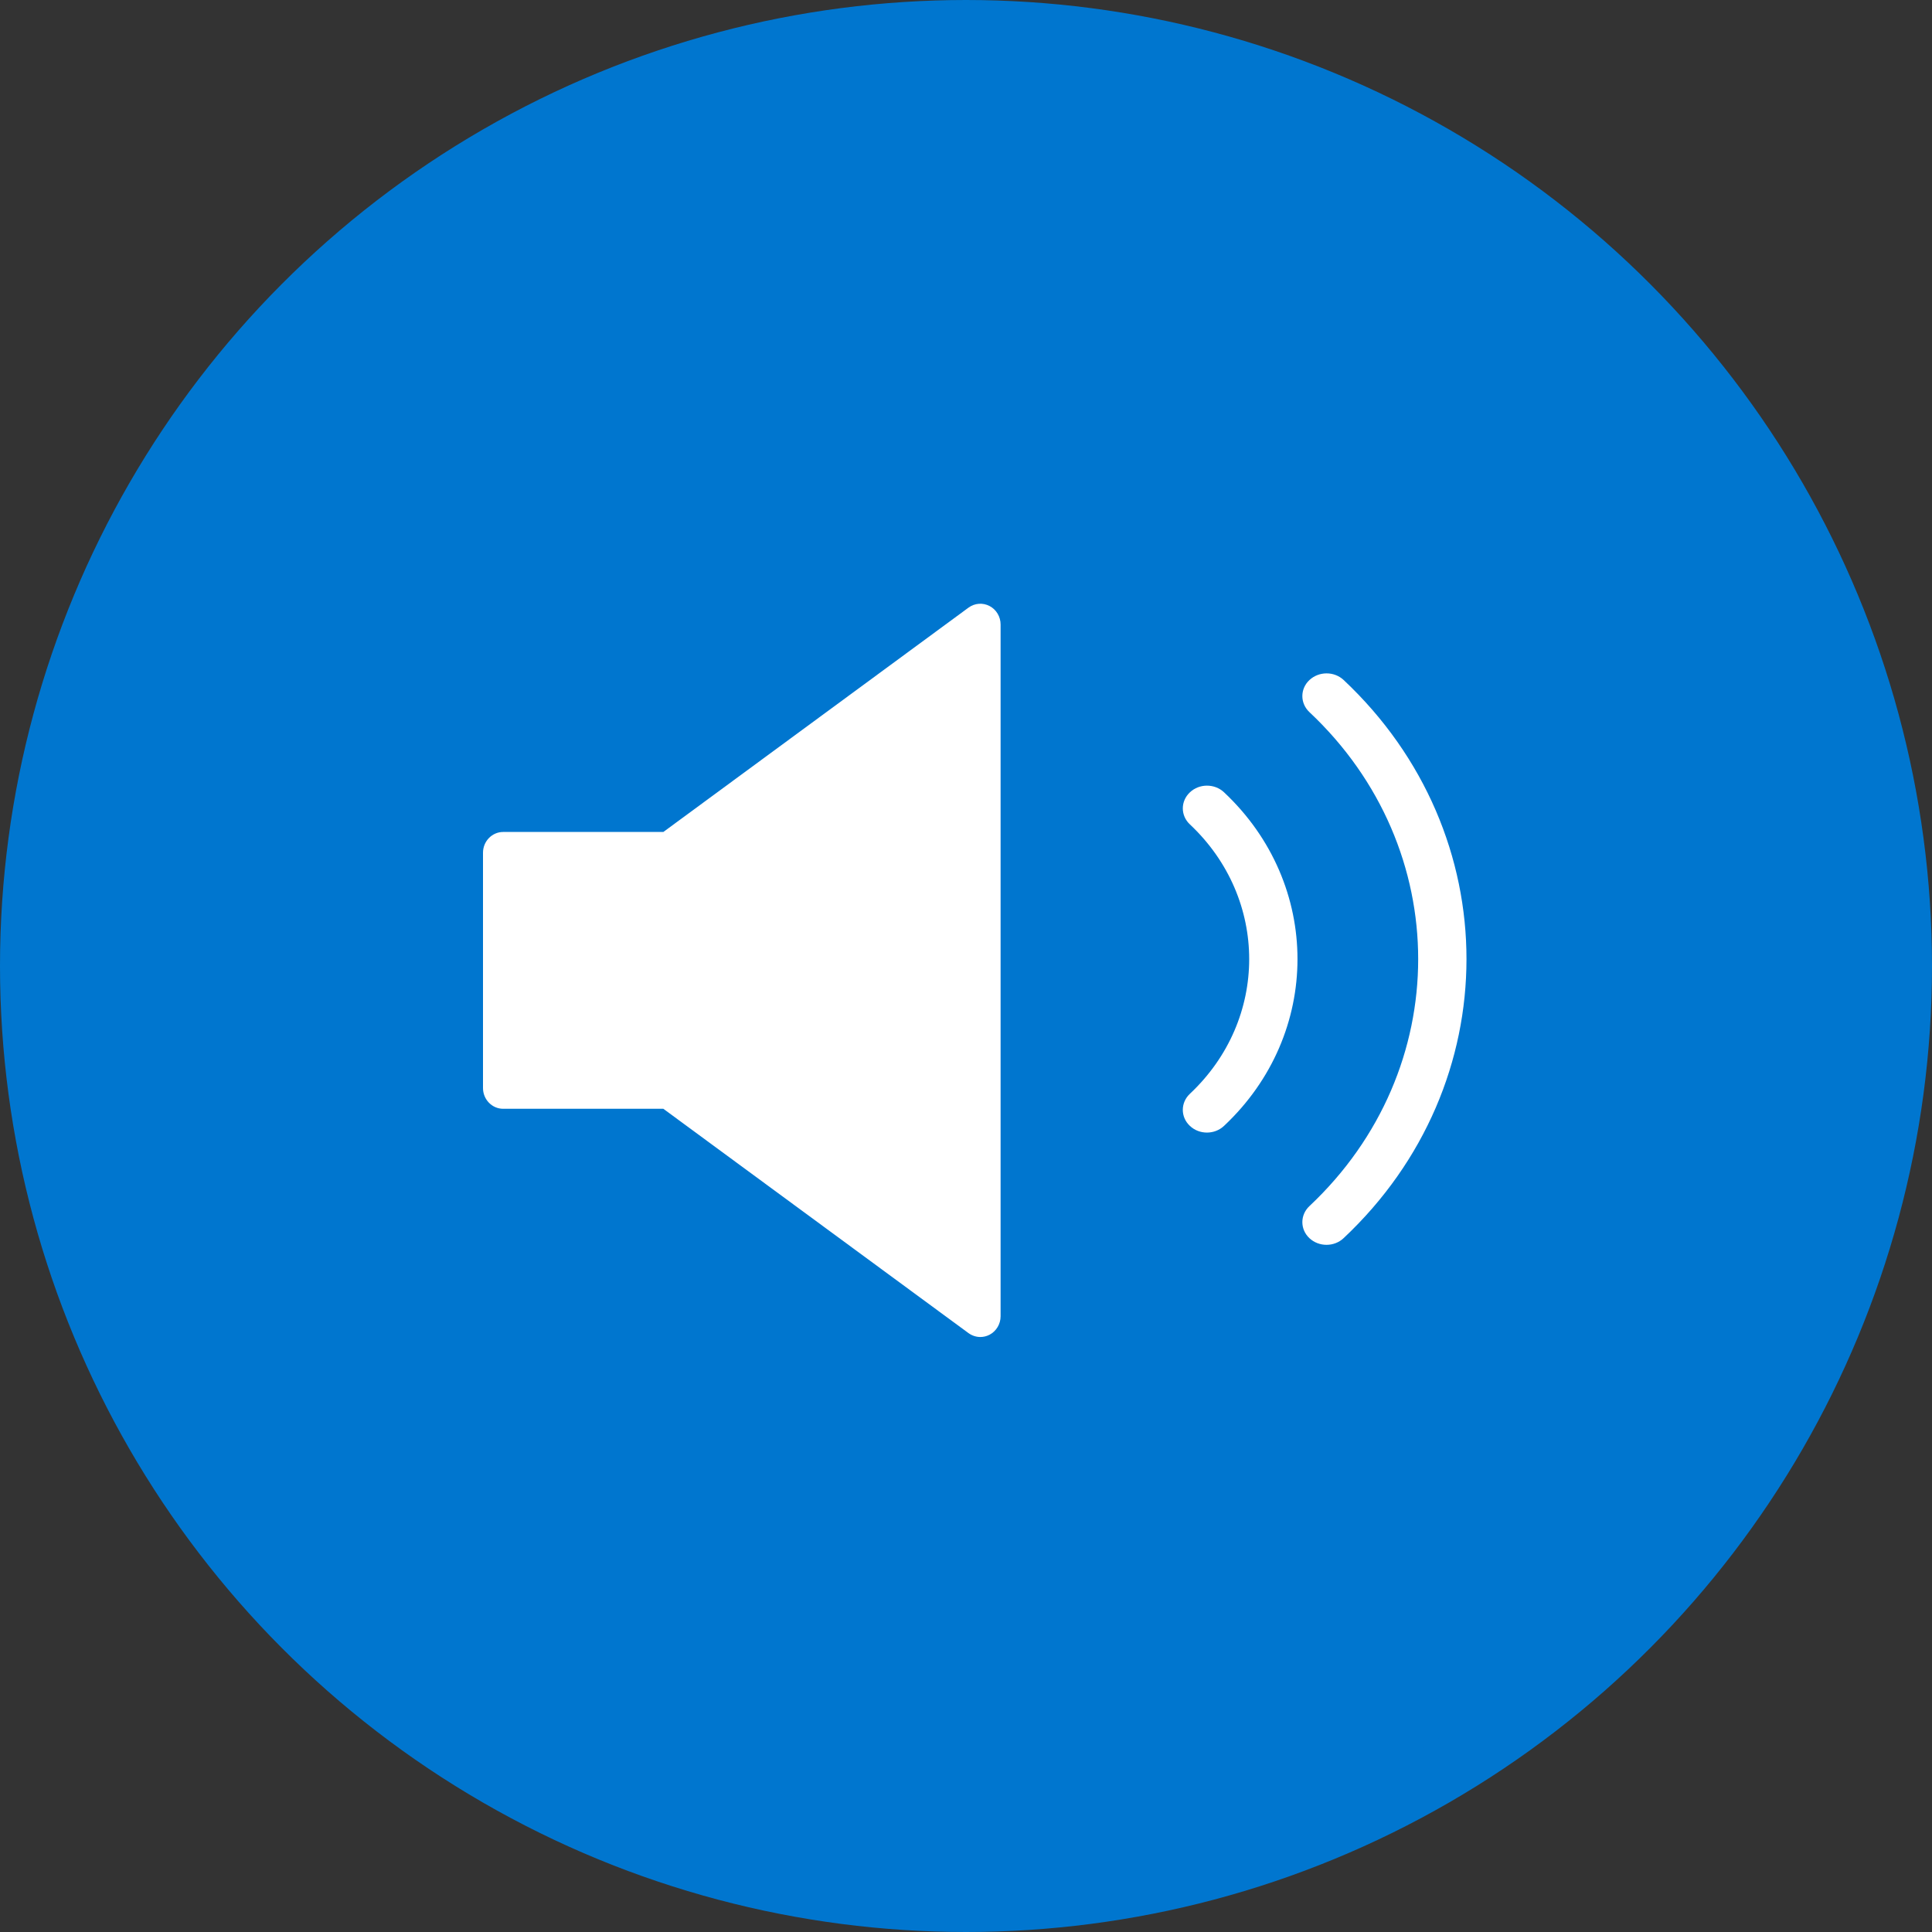 <?xml version="1.0" encoding="UTF-8"?>
<svg width="32px" height="32px" viewBox="2 2 32 32" version="1.1" xmlns="http://www.w3.org/2000/svg" xmlns:xlink="http://www.w3.org/1999/xlink">
    <rect x="2" y="2" width="32" height="32" fill="#333333" stroke="none"/>
    <g id="icn_play-audio_active" stroke="none" stroke-width="1" fill="none" fill-rule="evenodd">
        <g id="Group-10" transform="translate(2, 2)">
            <circle id="Oval" stroke="#0076CF" fill="#0076CF" cx="16" cy="16" r="15.5"></circle>
            <path d="M19.709,13.123 C19.552,13.27 19.552,13.508 19.708,13.654 C21.018,14.885 21.018,16.887 19.708,18.117 C19.552,18.264 19.552,18.502 19.708,18.648 C19.864,18.796 20.117,18.796 20.274,18.648 C21.896,17.125 21.896,14.646 20.274,13.123 C20.118,12.976 19.865,12.976 19.709,13.123" id="Path" fill="#FFFFFF"></path>
            <path d="M22.255,11.263 C22.098,11.116 21.845,11.117 21.688,11.264 C21.532,11.41 21.532,11.648 21.688,11.795 C24.09,14.05 24.09,17.721 21.688,19.977 C21.532,20.124 21.532,20.361 21.688,20.508 C21.845,20.655 22.098,20.655 22.254,20.508 C24.968,17.959 24.968,13.812 22.255,11.263" id="Path" fill="#FFFFFF"></path>
            <path d="M16.391,10.038 C16.279,9.979 16.145,9.989 16.042,10.064 L10.987,13.78 L8.334,13.78 C8.15,13.78 8,13.934 8,14.124 L8,18.021 C8,18.211 8.15,18.365 8.334,18.365 L10.987,18.365 L16.042,22.081 C16.101,22.123 16.169,22.145 16.238,22.145 C16.29,22.145 16.343,22.132 16.391,22.107 C16.502,22.048 16.573,21.93 16.573,21.802 L16.573,10.343 C16.573,10.215 16.502,10.096 16.391,10.038 Z" id="Stroke-3" fill="#FFFFFF"></path>
        </g>
    </g>
</svg>
